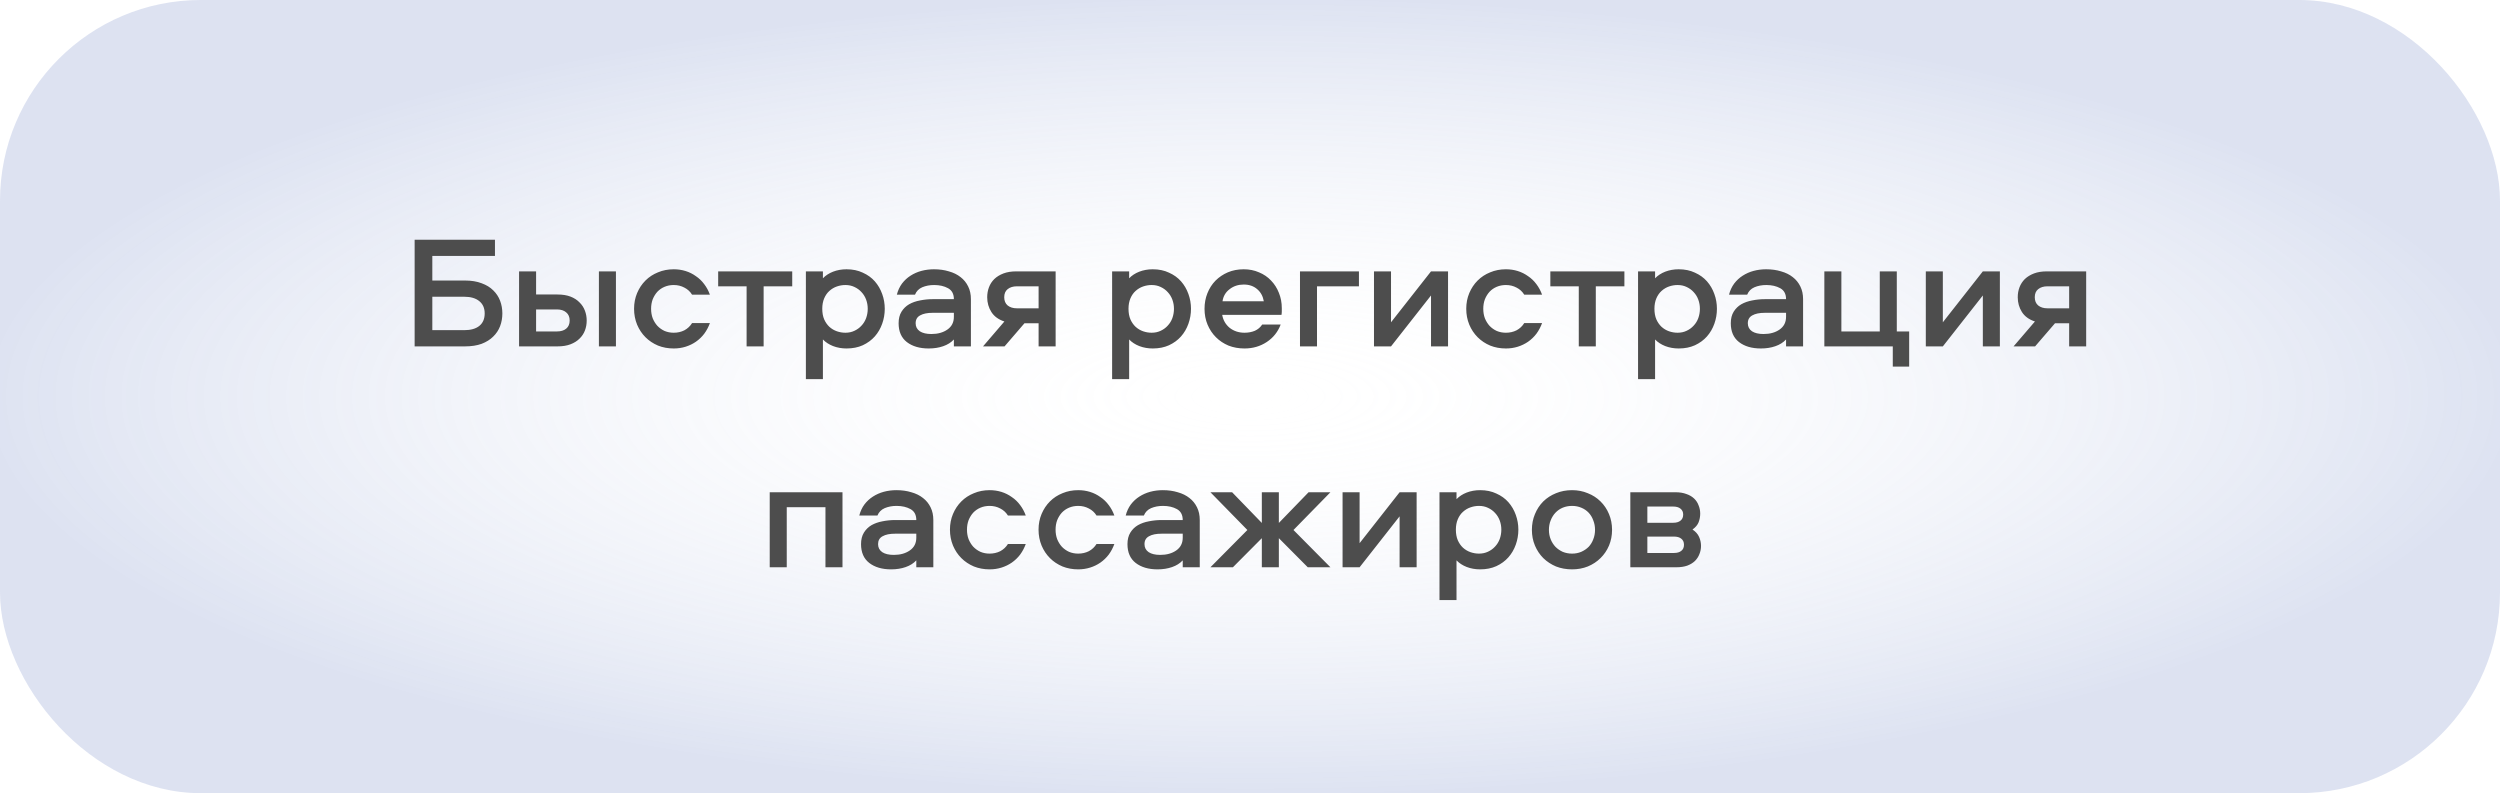 <?xml version="1.0" encoding="UTF-8"?> <svg xmlns="http://www.w3.org/2000/svg" width="249" height="79" viewBox="0 0 249 79" fill="none"><rect width="249" height="79" rx="20" fill="url(#paint0_radial_1456_219)" fill-opacity="0.3"></rect><path d="M50.035 31.22C50.035 31.668 49.96 32.089 49.81 32.484C49.661 32.879 49.432 33.225 49.123 33.524C48.824 33.823 48.44 34.063 47.971 34.244C47.501 34.415 46.947 34.5 46.306 34.5H41.298V23.876H49.298V25.492H43.059V27.94H46.306C46.947 27.94 47.501 28.031 47.971 28.212C48.44 28.383 48.824 28.617 49.123 28.916C49.432 29.215 49.661 29.561 49.81 29.956C49.96 30.351 50.035 30.772 50.035 31.22ZM48.275 31.22C48.275 30.687 48.093 30.276 47.73 29.988C47.379 29.7 46.883 29.556 46.242 29.556H43.059V32.884H46.242C46.883 32.884 47.379 32.745 47.73 32.468C48.093 32.18 48.275 31.764 48.275 31.22ZM61.347 27.028V34.5H59.651V27.028H61.347ZM55.523 29.332C56.025 29.332 56.456 29.401 56.819 29.54C57.182 29.679 57.48 29.871 57.715 30.116C57.961 30.351 58.142 30.628 58.259 30.948C58.377 31.257 58.435 31.583 58.435 31.924C58.435 32.276 58.377 32.607 58.259 32.916C58.142 33.225 57.961 33.497 57.715 33.732C57.48 33.967 57.182 34.153 56.819 34.292C56.456 34.431 56.025 34.5 55.523 34.5H51.699V27.028H53.395V29.332H55.523ZM55.475 33.012C55.859 33.012 56.163 32.921 56.387 32.74C56.622 32.548 56.739 32.276 56.739 31.924C56.739 31.572 56.622 31.3 56.387 31.108C56.163 30.916 55.859 30.82 55.475 30.82H53.395V33.012H55.475ZM68.929 29.348C68.737 29.039 68.481 28.804 68.161 28.644C67.841 28.473 67.489 28.388 67.105 28.388C66.775 28.388 66.471 28.447 66.193 28.564C65.916 28.681 65.676 28.847 65.473 29.06C65.281 29.273 65.127 29.524 65.009 29.812C64.903 30.1 64.849 30.415 64.849 30.756C64.849 31.097 64.903 31.412 65.009 31.7C65.127 31.988 65.281 32.239 65.473 32.452C65.676 32.665 65.916 32.836 66.193 32.964C66.471 33.081 66.775 33.14 67.105 33.14C67.489 33.14 67.841 33.06 68.161 32.9C68.481 32.729 68.737 32.489 68.929 32.18H70.705C70.567 32.564 70.38 32.916 70.145 33.236C69.911 33.545 69.633 33.812 69.313 34.036C69.004 34.249 68.663 34.415 68.289 34.532C67.916 34.649 67.521 34.708 67.105 34.708C66.54 34.708 66.017 34.612 65.537 34.42C65.057 34.217 64.641 33.94 64.289 33.588C63.937 33.236 63.66 32.82 63.457 32.34C63.255 31.849 63.153 31.321 63.153 30.756C63.153 30.191 63.255 29.668 63.457 29.188C63.66 28.708 63.937 28.292 64.289 27.94C64.641 27.588 65.057 27.316 65.537 27.124C66.017 26.921 66.54 26.82 67.105 26.82C67.521 26.82 67.916 26.879 68.289 26.996C68.663 27.113 69.004 27.284 69.313 27.508C69.633 27.721 69.911 27.988 70.145 28.308C70.38 28.617 70.567 28.964 70.705 29.348H68.929ZM71.53 27.028H78.906V28.516H76.058V34.5H74.362V28.516H71.53V27.028ZM80.266 37.764V27.028H81.962V27.716C82.229 27.439 82.565 27.22 82.97 27.06C83.386 26.9 83.834 26.82 84.314 26.82C84.922 26.82 85.461 26.932 85.93 27.156C86.41 27.369 86.81 27.657 87.13 28.02C87.45 28.383 87.695 28.804 87.866 29.284C88.037 29.753 88.122 30.244 88.122 30.756C88.122 31.268 88.037 31.764 87.866 32.244C87.695 32.724 87.45 33.145 87.13 33.508C86.81 33.871 86.41 34.164 85.93 34.388C85.461 34.601 84.922 34.708 84.314 34.708C83.834 34.708 83.386 34.628 82.97 34.468C82.565 34.308 82.229 34.089 81.962 33.812V37.764H80.266ZM81.898 30.756C81.898 31.161 81.962 31.513 82.09 31.812C82.218 32.1 82.389 32.345 82.602 32.548C82.826 32.751 83.077 32.9 83.354 32.996C83.631 33.092 83.914 33.14 84.202 33.14C84.533 33.14 84.831 33.076 85.098 32.948C85.375 32.82 85.61 32.649 85.802 32.436C86.005 32.223 86.159 31.972 86.266 31.684C86.373 31.385 86.426 31.076 86.426 30.756C86.426 30.436 86.373 30.132 86.266 29.844C86.159 29.556 86.005 29.305 85.802 29.092C85.61 28.879 85.375 28.708 85.098 28.58C84.831 28.452 84.533 28.388 84.202 28.388C83.914 28.388 83.631 28.436 83.354 28.532C83.077 28.628 82.826 28.777 82.602 28.98C82.389 29.172 82.218 29.417 82.09 29.716C81.962 30.015 81.898 30.361 81.898 30.756ZM93.022 26.82C93.566 26.82 94.062 26.889 94.51 27.028C94.969 27.156 95.358 27.348 95.678 27.604C95.998 27.849 96.249 28.159 96.43 28.532C96.612 28.895 96.702 29.316 96.702 29.796V34.5H95.006V33.812C94.729 34.111 94.371 34.335 93.934 34.484C93.507 34.633 93.028 34.708 92.494 34.708C91.598 34.708 90.873 34.495 90.318 34.068C89.774 33.641 89.502 33.017 89.502 32.196C89.502 31.737 89.598 31.353 89.79 31.044C89.982 30.735 90.233 30.489 90.542 30.308C90.862 30.127 91.225 29.999 91.63 29.924C92.046 29.839 92.473 29.796 92.91 29.796H95.006C95.006 29.284 94.814 28.921 94.43 28.708C94.046 28.495 93.582 28.388 93.038 28.388C92.601 28.388 92.206 28.463 91.854 28.612C91.513 28.761 91.273 29.007 91.134 29.348H89.326C89.433 28.932 89.603 28.564 89.838 28.244C90.084 27.924 90.366 27.663 90.686 27.46C91.017 27.247 91.379 27.087 91.774 26.98C92.18 26.873 92.596 26.82 93.022 26.82ZM95.006 31.156H92.894C92.361 31.156 91.945 31.241 91.646 31.412C91.347 31.572 91.198 31.833 91.198 32.196C91.198 32.537 91.337 32.804 91.614 32.996C91.891 33.177 92.275 33.268 92.766 33.268C93.406 33.268 93.939 33.119 94.366 32.82C94.793 32.521 95.006 32.1 95.006 31.556V31.156ZM102.037 32.196L100.053 34.5H97.909L100.037 32.02C99.45 31.828 99.018 31.513 98.741 31.076C98.464 30.639 98.325 30.148 98.325 29.604C98.325 29.252 98.384 28.921 98.501 28.612C98.618 28.303 98.794 28.031 99.029 27.796C99.274 27.561 99.578 27.375 99.941 27.236C100.304 27.097 100.736 27.028 101.237 27.028H105.141V34.5H103.445V32.196H102.037ZM101.285 28.516C100.901 28.516 100.592 28.612 100.357 28.804C100.133 28.985 100.021 29.252 100.021 29.604C100.021 29.956 100.133 30.228 100.357 30.42C100.592 30.612 100.901 30.708 101.285 30.708H103.445V28.516H101.285ZM110.767 37.764V27.028H112.463V27.716C112.729 27.439 113.065 27.22 113.471 27.06C113.887 26.9 114.335 26.82 114.815 26.82C115.423 26.82 115.961 26.932 116.431 27.156C116.911 27.369 117.311 27.657 117.631 28.02C117.951 28.383 118.196 28.804 118.367 29.284C118.537 29.753 118.623 30.244 118.623 30.756C118.623 31.268 118.537 31.764 118.367 32.244C118.196 32.724 117.951 33.145 117.631 33.508C117.311 33.871 116.911 34.164 116.431 34.388C115.961 34.601 115.423 34.708 114.815 34.708C114.335 34.708 113.887 34.628 113.471 34.468C113.065 34.308 112.729 34.089 112.463 33.812V37.764H110.767ZM112.399 30.756C112.399 31.161 112.463 31.513 112.591 31.812C112.719 32.1 112.889 32.345 113.103 32.548C113.327 32.751 113.577 32.9 113.855 32.996C114.132 33.092 114.415 33.14 114.703 33.14C115.033 33.14 115.332 33.076 115.599 32.948C115.876 32.82 116.111 32.649 116.303 32.436C116.505 32.223 116.66 31.972 116.767 31.684C116.873 31.385 116.927 31.076 116.927 30.756C116.927 30.436 116.873 30.132 116.767 29.844C116.66 29.556 116.505 29.305 116.303 29.092C116.111 28.879 115.876 28.708 115.599 28.58C115.332 28.452 115.033 28.388 114.703 28.388C114.415 28.388 114.132 28.436 113.855 28.532C113.577 28.628 113.327 28.777 113.103 28.98C112.889 29.172 112.719 29.417 112.591 29.716C112.463 30.015 112.399 30.361 112.399 30.756ZM123.955 33.14C124.328 33.14 124.669 33.076 124.979 32.948C125.288 32.809 125.533 32.601 125.715 32.324H127.555C127.277 33.06 126.813 33.641 126.163 34.068C125.512 34.495 124.776 34.708 123.955 34.708C123.379 34.708 122.845 34.612 122.355 34.42C121.875 34.217 121.459 33.94 121.107 33.588C120.755 33.236 120.477 32.82 120.275 32.34C120.072 31.86 119.971 31.332 119.971 30.756C119.971 30.201 120.067 29.684 120.259 29.204C120.451 28.724 120.717 28.308 121.059 27.956C121.411 27.604 121.821 27.327 122.291 27.124C122.771 26.921 123.299 26.82 123.875 26.82C124.429 26.82 124.936 26.921 125.395 27.124C125.864 27.316 126.264 27.588 126.595 27.94C126.936 28.292 127.197 28.703 127.379 29.172C127.571 29.641 127.667 30.148 127.667 30.692C127.667 30.809 127.667 30.921 127.667 31.028C127.667 31.135 127.656 31.247 127.635 31.364H121.731C121.827 31.897 122.077 32.329 122.483 32.66C122.899 32.98 123.389 33.14 123.955 33.14ZM123.875 28.34C123.331 28.34 122.861 28.495 122.467 28.804C122.072 29.103 121.837 29.503 121.763 30.004H125.875C125.789 29.503 125.571 29.103 125.219 28.804C124.867 28.495 124.419 28.34 123.875 28.34ZM135.35 27.028V28.516H131.174V34.5H129.478V27.028H135.35ZM136.849 34.5V27.028H138.545V32.1L142.529 27.028H144.225V34.5H142.529V29.428L138.545 34.5H136.849ZM151.814 29.348C151.622 29.039 151.366 28.804 151.046 28.644C150.726 28.473 150.374 28.388 149.99 28.388C149.659 28.388 149.355 28.447 149.078 28.564C148.8 28.681 148.56 28.847 148.358 29.06C148.166 29.273 148.011 29.524 147.894 29.812C147.787 30.1 147.734 30.415 147.734 30.756C147.734 31.097 147.787 31.412 147.894 31.7C148.011 31.988 148.166 32.239 148.358 32.452C148.56 32.665 148.8 32.836 149.078 32.964C149.355 33.081 149.659 33.14 149.99 33.14C150.374 33.14 150.726 33.06 151.046 32.9C151.366 32.729 151.622 32.489 151.814 32.18H153.59C153.451 32.564 153.264 32.916 153.03 33.236C152.795 33.545 152.518 33.812 152.198 34.036C151.888 34.249 151.547 34.415 151.174 34.532C150.8 34.649 150.406 34.708 149.99 34.708C149.424 34.708 148.902 34.612 148.422 34.42C147.942 34.217 147.526 33.94 147.174 33.588C146.822 33.236 146.544 32.82 146.342 32.34C146.139 31.849 146.038 31.321 146.038 30.756C146.038 30.191 146.139 29.668 146.342 29.188C146.544 28.708 146.822 28.292 147.174 27.94C147.526 27.588 147.942 27.316 148.422 27.124C148.902 26.921 149.424 26.82 149.99 26.82C150.406 26.82 150.8 26.879 151.174 26.996C151.547 27.113 151.888 27.284 152.198 27.508C152.518 27.721 152.795 27.988 153.03 28.308C153.264 28.617 153.451 28.964 153.59 29.348H151.814ZM154.414 27.028H161.79V28.516H158.942V34.5H157.246V28.516H154.414V27.028ZM163.15 37.764V27.028H164.846V27.716C165.113 27.439 165.449 27.22 165.854 27.06C166.27 26.9 166.718 26.82 167.198 26.82C167.806 26.82 168.345 26.932 168.814 27.156C169.294 27.369 169.694 27.657 170.014 28.02C170.334 28.383 170.58 28.804 170.75 29.284C170.921 29.753 171.006 30.244 171.006 30.756C171.006 31.268 170.921 31.764 170.75 32.244C170.58 32.724 170.334 33.145 170.014 33.508C169.694 33.871 169.294 34.164 168.814 34.388C168.345 34.601 167.806 34.708 167.198 34.708C166.718 34.708 166.27 34.628 165.854 34.468C165.449 34.308 165.113 34.089 164.846 33.812V37.764H163.15ZM164.782 30.756C164.782 31.161 164.846 31.513 164.974 31.812C165.102 32.1 165.273 32.345 165.486 32.548C165.71 32.751 165.961 32.9 166.238 32.996C166.516 33.092 166.798 33.14 167.086 33.14C167.417 33.14 167.716 33.076 167.982 32.948C168.26 32.82 168.494 32.649 168.686 32.436C168.889 32.223 169.044 31.972 169.15 31.684C169.257 31.385 169.31 31.076 169.31 30.756C169.31 30.436 169.257 30.132 169.15 29.844C169.044 29.556 168.889 29.305 168.686 29.092C168.494 28.879 168.26 28.708 167.982 28.58C167.716 28.452 167.417 28.388 167.086 28.388C166.798 28.388 166.516 28.436 166.238 28.532C165.961 28.628 165.71 28.777 165.486 28.98C165.273 29.172 165.102 29.417 164.974 29.716C164.846 30.015 164.782 30.361 164.782 30.756ZM175.907 26.82C176.451 26.82 176.947 26.889 177.395 27.028C177.853 27.156 178.243 27.348 178.563 27.604C178.883 27.849 179.133 28.159 179.315 28.532C179.496 28.895 179.587 29.316 179.587 29.796V34.5H177.891V33.812C177.613 34.111 177.256 34.335 176.819 34.484C176.392 34.633 175.912 34.708 175.379 34.708C174.483 34.708 173.757 34.495 173.203 34.068C172.659 33.641 172.387 33.017 172.387 32.196C172.387 31.737 172.483 31.353 172.675 31.044C172.867 30.735 173.117 30.489 173.427 30.308C173.747 30.127 174.109 29.999 174.515 29.924C174.931 29.839 175.357 29.796 175.795 29.796H177.891C177.891 29.284 177.699 28.921 177.315 28.708C176.931 28.495 176.467 28.388 175.923 28.388C175.485 28.388 175.091 28.463 174.739 28.612C174.397 28.761 174.157 29.007 174.019 29.348H172.211C172.317 28.932 172.488 28.564 172.723 28.244C172.968 27.924 173.251 27.663 173.571 27.46C173.901 27.247 174.264 27.087 174.659 26.98C175.064 26.873 175.48 26.82 175.907 26.82ZM177.891 31.156H175.779C175.245 31.156 174.829 31.241 174.531 31.412C174.232 31.572 174.083 31.833 174.083 32.196C174.083 32.537 174.221 32.804 174.499 32.996C174.776 33.177 175.16 33.268 175.651 33.268C176.291 33.268 176.824 33.119 177.251 32.82C177.677 32.521 177.891 32.1 177.891 31.556V31.156ZM188.521 36.516V34.5H181.705V27.028H183.401V33.012H187.225V27.028H188.921V33.012H190.153V36.516H188.521ZM191.811 34.5V27.028H193.507V32.1L197.491 27.028H199.187V34.5H197.491V29.428L193.507 34.5H191.811ZM204.679 32.196L202.695 34.5H200.551L202.679 32.02C202.093 31.828 201.661 31.513 201.383 31.076C201.106 30.639 200.967 30.148 200.967 29.604C200.967 29.252 201.026 28.921 201.143 28.612C201.261 28.303 201.437 28.031 201.671 27.796C201.917 27.561 202.221 27.375 202.583 27.236C202.946 27.097 203.378 27.028 203.879 27.028H207.783V34.5H206.087V32.196H204.679ZM203.927 28.516C203.543 28.516 203.234 28.612 202.999 28.804C202.775 28.985 202.663 29.252 202.663 29.604C202.663 29.956 202.775 30.228 202.999 30.42C203.234 30.612 203.543 30.708 203.927 30.708H206.087V28.516H203.927ZM83.912 49.028V56.5H82.216V50.516H78.36V56.5H76.664V49.028H83.912ZM89.28 48.82C89.824 48.82 90.32 48.889 90.768 49.028C91.227 49.156 91.616 49.348 91.936 49.604C92.256 49.849 92.507 50.159 92.688 50.532C92.869 50.895 92.96 51.316 92.96 51.796V56.5H91.264V55.812C90.987 56.111 90.629 56.335 90.192 56.484C89.765 56.633 89.285 56.708 88.752 56.708C87.856 56.708 87.131 56.495 86.576 56.068C86.032 55.641 85.76 55.017 85.76 54.196C85.76 53.737 85.856 53.353 86.048 53.044C86.24 52.735 86.491 52.489 86.8 52.308C87.12 52.127 87.483 51.999 87.888 51.924C88.304 51.839 88.731 51.796 89.168 51.796H91.264C91.264 51.284 91.072 50.921 90.688 50.708C90.304 50.495 89.84 50.388 89.296 50.388C88.859 50.388 88.464 50.463 88.112 50.612C87.771 50.761 87.531 51.007 87.392 51.348H85.584C85.691 50.932 85.861 50.564 86.096 50.244C86.341 49.924 86.624 49.663 86.944 49.46C87.275 49.247 87.637 49.087 88.032 48.98C88.437 48.873 88.853 48.82 89.28 48.82ZM91.264 53.156H89.152C88.619 53.156 88.203 53.241 87.904 53.412C87.605 53.572 87.456 53.833 87.456 54.196C87.456 54.537 87.595 54.804 87.872 54.996C88.149 55.177 88.533 55.268 89.024 55.268C89.664 55.268 90.197 55.119 90.624 54.82C91.051 54.521 91.264 54.1 91.264 53.556V53.156ZM100.391 51.348C100.199 51.039 99.943 50.804 99.623 50.644C99.303 50.473 98.951 50.388 98.567 50.388C98.236 50.388 97.932 50.447 97.655 50.564C97.377 50.681 97.138 50.847 96.935 51.06C96.743 51.273 96.588 51.524 96.471 51.812C96.364 52.1 96.311 52.415 96.311 52.756C96.311 53.097 96.364 53.412 96.471 53.7C96.588 53.988 96.743 54.239 96.935 54.452C97.138 54.665 97.377 54.836 97.655 54.964C97.932 55.081 98.236 55.14 98.567 55.14C98.951 55.14 99.303 55.06 99.623 54.9C99.943 54.729 100.199 54.489 100.391 54.18H102.167C102.028 54.564 101.841 54.916 101.607 55.236C101.372 55.545 101.095 55.812 100.775 56.036C100.465 56.249 100.124 56.415 99.751 56.532C99.377 56.649 98.983 56.708 98.567 56.708C98.001 56.708 97.479 56.612 96.999 56.42C96.519 56.217 96.103 55.94 95.751 55.588C95.399 55.236 95.121 54.82 94.919 54.34C94.716 53.849 94.615 53.321 94.615 52.756C94.615 52.191 94.716 51.668 94.919 51.188C95.121 50.708 95.399 50.292 95.751 49.94C96.103 49.588 96.519 49.316 96.999 49.124C97.479 48.921 98.001 48.82 98.567 48.82C98.983 48.82 99.377 48.879 99.751 48.996C100.124 49.113 100.465 49.284 100.775 49.508C101.095 49.721 101.372 49.988 101.607 50.308C101.841 50.617 102.028 50.964 102.167 51.348H100.391ZM109.215 51.348C109.023 51.039 108.767 50.804 108.447 50.644C108.127 50.473 107.775 50.388 107.391 50.388C107.061 50.388 106.757 50.447 106.479 50.564C106.202 50.681 105.962 50.847 105.759 51.06C105.567 51.273 105.413 51.524 105.295 51.812C105.189 52.1 105.135 52.415 105.135 52.756C105.135 53.097 105.189 53.412 105.295 53.7C105.413 53.988 105.567 54.239 105.759 54.452C105.962 54.665 106.202 54.836 106.479 54.964C106.757 55.081 107.061 55.14 107.391 55.14C107.775 55.14 108.127 55.06 108.447 54.9C108.767 54.729 109.023 54.489 109.215 54.18H110.991C110.853 54.564 110.666 54.916 110.431 55.236C110.197 55.545 109.919 55.812 109.599 56.036C109.29 56.249 108.949 56.415 108.575 56.532C108.202 56.649 107.807 56.708 107.391 56.708C106.826 56.708 106.303 56.612 105.823 56.42C105.343 56.217 104.927 55.94 104.575 55.588C104.223 55.236 103.946 54.82 103.743 54.34C103.541 53.849 103.439 53.321 103.439 52.756C103.439 52.191 103.541 51.668 103.743 51.188C103.946 50.708 104.223 50.292 104.575 49.94C104.927 49.588 105.343 49.316 105.823 49.124C106.303 48.921 106.826 48.82 107.391 48.82C107.807 48.82 108.202 48.879 108.575 48.996C108.949 49.113 109.29 49.284 109.599 49.508C109.919 49.721 110.197 49.988 110.431 50.308C110.666 50.617 110.853 50.964 110.991 51.348H109.215ZM115.816 48.82C116.36 48.82 116.856 48.889 117.304 49.028C117.762 49.156 118.152 49.348 118.472 49.604C118.792 49.849 119.042 50.159 119.224 50.532C119.405 50.895 119.496 51.316 119.496 51.796V56.5H117.8V55.812C117.522 56.111 117.165 56.335 116.728 56.484C116.301 56.633 115.821 56.708 115.288 56.708C114.392 56.708 113.666 56.495 113.112 56.068C112.568 55.641 112.296 55.017 112.296 54.196C112.296 53.737 112.392 53.353 112.584 53.044C112.776 52.735 113.026 52.489 113.336 52.308C113.656 52.127 114.018 51.999 114.424 51.924C114.84 51.839 115.266 51.796 115.704 51.796H117.8C117.8 51.284 117.608 50.921 117.224 50.708C116.84 50.495 116.376 50.388 115.832 50.388C115.394 50.388 115 50.463 114.648 50.612C114.306 50.761 114.066 51.007 113.928 51.348H112.12C112.226 50.932 112.397 50.564 112.632 50.244C112.877 49.924 113.16 49.663 113.48 49.46C113.81 49.247 114.173 49.087 114.568 48.98C114.973 48.873 115.389 48.82 115.816 48.82ZM117.8 53.156H115.688C115.154 53.156 114.738 53.241 114.44 53.412C114.141 53.572 113.992 53.833 113.992 54.196C113.992 54.537 114.13 54.804 114.408 54.996C114.685 55.177 115.069 55.268 115.56 55.268C116.2 55.268 116.733 55.119 117.16 54.82C117.586 54.521 117.8 54.1 117.8 53.556V53.156ZM127.374 49.028V52.084L130.334 49.028H132.51L128.83 52.788L132.51 56.5H130.254L127.374 53.604V56.5H125.678V53.604L122.798 56.5H120.558L124.238 52.788L120.558 49.028H122.718L125.678 52.084V49.028H127.374ZM133.72 56.5V49.028H135.416V54.1L139.4 49.028H141.096V56.5H139.4V51.428L135.416 56.5H133.72ZM143.373 59.764V49.028H145.069V49.716C145.335 49.439 145.671 49.22 146.077 49.06C146.493 48.9 146.941 48.82 147.421 48.82C148.029 48.82 148.567 48.932 149.037 49.156C149.517 49.369 149.917 49.657 150.237 50.02C150.557 50.383 150.802 50.804 150.973 51.284C151.143 51.753 151.229 52.244 151.229 52.756C151.229 53.268 151.143 53.764 150.973 54.244C150.802 54.724 150.557 55.145 150.237 55.508C149.917 55.871 149.517 56.164 149.037 56.388C148.567 56.601 148.029 56.708 147.421 56.708C146.941 56.708 146.493 56.628 146.077 56.468C145.671 56.308 145.335 56.089 145.069 55.812V59.764H143.373ZM145.005 52.756C145.005 53.161 145.069 53.513 145.197 53.812C145.325 54.1 145.495 54.345 145.709 54.548C145.933 54.751 146.183 54.9 146.461 54.996C146.738 55.092 147.021 55.14 147.309 55.14C147.639 55.14 147.938 55.076 148.205 54.948C148.482 54.82 148.717 54.649 148.909 54.436C149.111 54.223 149.266 53.972 149.373 53.684C149.479 53.385 149.533 53.076 149.533 52.756C149.533 52.436 149.479 52.132 149.373 51.844C149.266 51.556 149.111 51.305 148.909 51.092C148.717 50.879 148.482 50.708 148.205 50.58C147.938 50.452 147.639 50.388 147.309 50.388C147.021 50.388 146.738 50.436 146.461 50.532C146.183 50.628 145.933 50.777 145.709 50.98C145.495 51.172 145.325 51.417 145.197 51.716C145.069 52.015 145.005 52.361 145.005 52.756ZM156.577 48.82C157.142 48.82 157.665 48.921 158.145 49.124C158.635 49.316 159.057 49.588 159.409 49.94C159.771 50.292 160.054 50.713 160.257 51.204C160.459 51.684 160.561 52.207 160.561 52.772C160.561 53.337 160.459 53.86 160.257 54.34C160.054 54.82 159.771 55.236 159.409 55.588C159.057 55.94 158.635 56.217 158.145 56.42C157.665 56.612 157.142 56.708 156.577 56.708C156.001 56.708 155.467 56.612 154.977 56.42C154.497 56.217 154.075 55.94 153.713 55.588C153.361 55.236 153.083 54.82 152.881 54.34C152.678 53.86 152.577 53.337 152.577 52.772C152.577 52.207 152.678 51.684 152.881 51.204C153.083 50.713 153.361 50.292 153.713 49.94C154.075 49.588 154.497 49.316 154.977 49.124C155.467 48.921 156.001 48.82 156.577 48.82ZM156.577 55.14C156.907 55.14 157.211 55.081 157.489 54.964C157.777 54.836 158.022 54.671 158.225 54.468C158.427 54.255 158.582 54.004 158.689 53.716C158.806 53.428 158.865 53.113 158.865 52.772C158.865 52.431 158.806 52.116 158.689 51.828C158.582 51.529 158.427 51.273 158.225 51.06C158.022 50.847 157.777 50.681 157.489 50.564C157.211 50.447 156.907 50.388 156.577 50.388C156.246 50.388 155.937 50.447 155.649 50.564C155.371 50.681 155.131 50.847 154.929 51.06C154.726 51.273 154.566 51.529 154.449 51.828C154.331 52.116 154.273 52.431 154.273 52.772C154.273 53.113 154.331 53.428 154.449 53.716C154.566 54.004 154.726 54.255 154.929 54.468C155.131 54.671 155.371 54.836 155.649 54.964C155.937 55.081 156.246 55.14 156.577 55.14ZM168.573 52.74C168.882 52.943 169.101 53.188 169.229 53.476C169.357 53.764 169.421 54.063 169.421 54.372C169.421 54.66 169.367 54.932 169.261 55.188C169.165 55.444 169.015 55.673 168.813 55.876C168.61 56.068 168.354 56.223 168.045 56.34C167.735 56.447 167.373 56.5 166.957 56.5H162.381V49.028H166.877C167.293 49.028 167.655 49.087 167.965 49.204C168.274 49.311 168.53 49.46 168.733 49.652C168.935 49.844 169.085 50.073 169.181 50.34C169.287 50.596 169.341 50.868 169.341 51.156C169.341 51.455 169.287 51.743 169.181 52.02C169.074 52.287 168.871 52.527 168.573 52.74ZM166.733 55.076C167.042 55.076 167.282 55.007 167.453 54.868C167.634 54.729 167.725 54.527 167.725 54.26C167.725 53.993 167.634 53.791 167.453 53.652C167.282 53.513 167.042 53.444 166.733 53.444H164.077V55.076H166.733ZM166.653 52.068C166.962 52.068 167.202 51.999 167.373 51.86C167.554 51.721 167.645 51.519 167.645 51.252C167.645 50.996 167.554 50.799 167.373 50.66C167.202 50.521 166.962 50.452 166.653 50.452H164.077V52.068H166.653Z" fill="#4D4D4D"></path><defs><radialGradient id="paint0_radial_1456_219" cx="0" cy="0" r="1" gradientUnits="userSpaceOnUse" gradientTransform="translate(124.5 39.5) rotate(90) scale(39.5 124.5)"><stop stop-color="white" stop-opacity="0"></stop><stop offset="1" stop-color="#8FA1D2"></stop></radialGradient></defs></svg> 